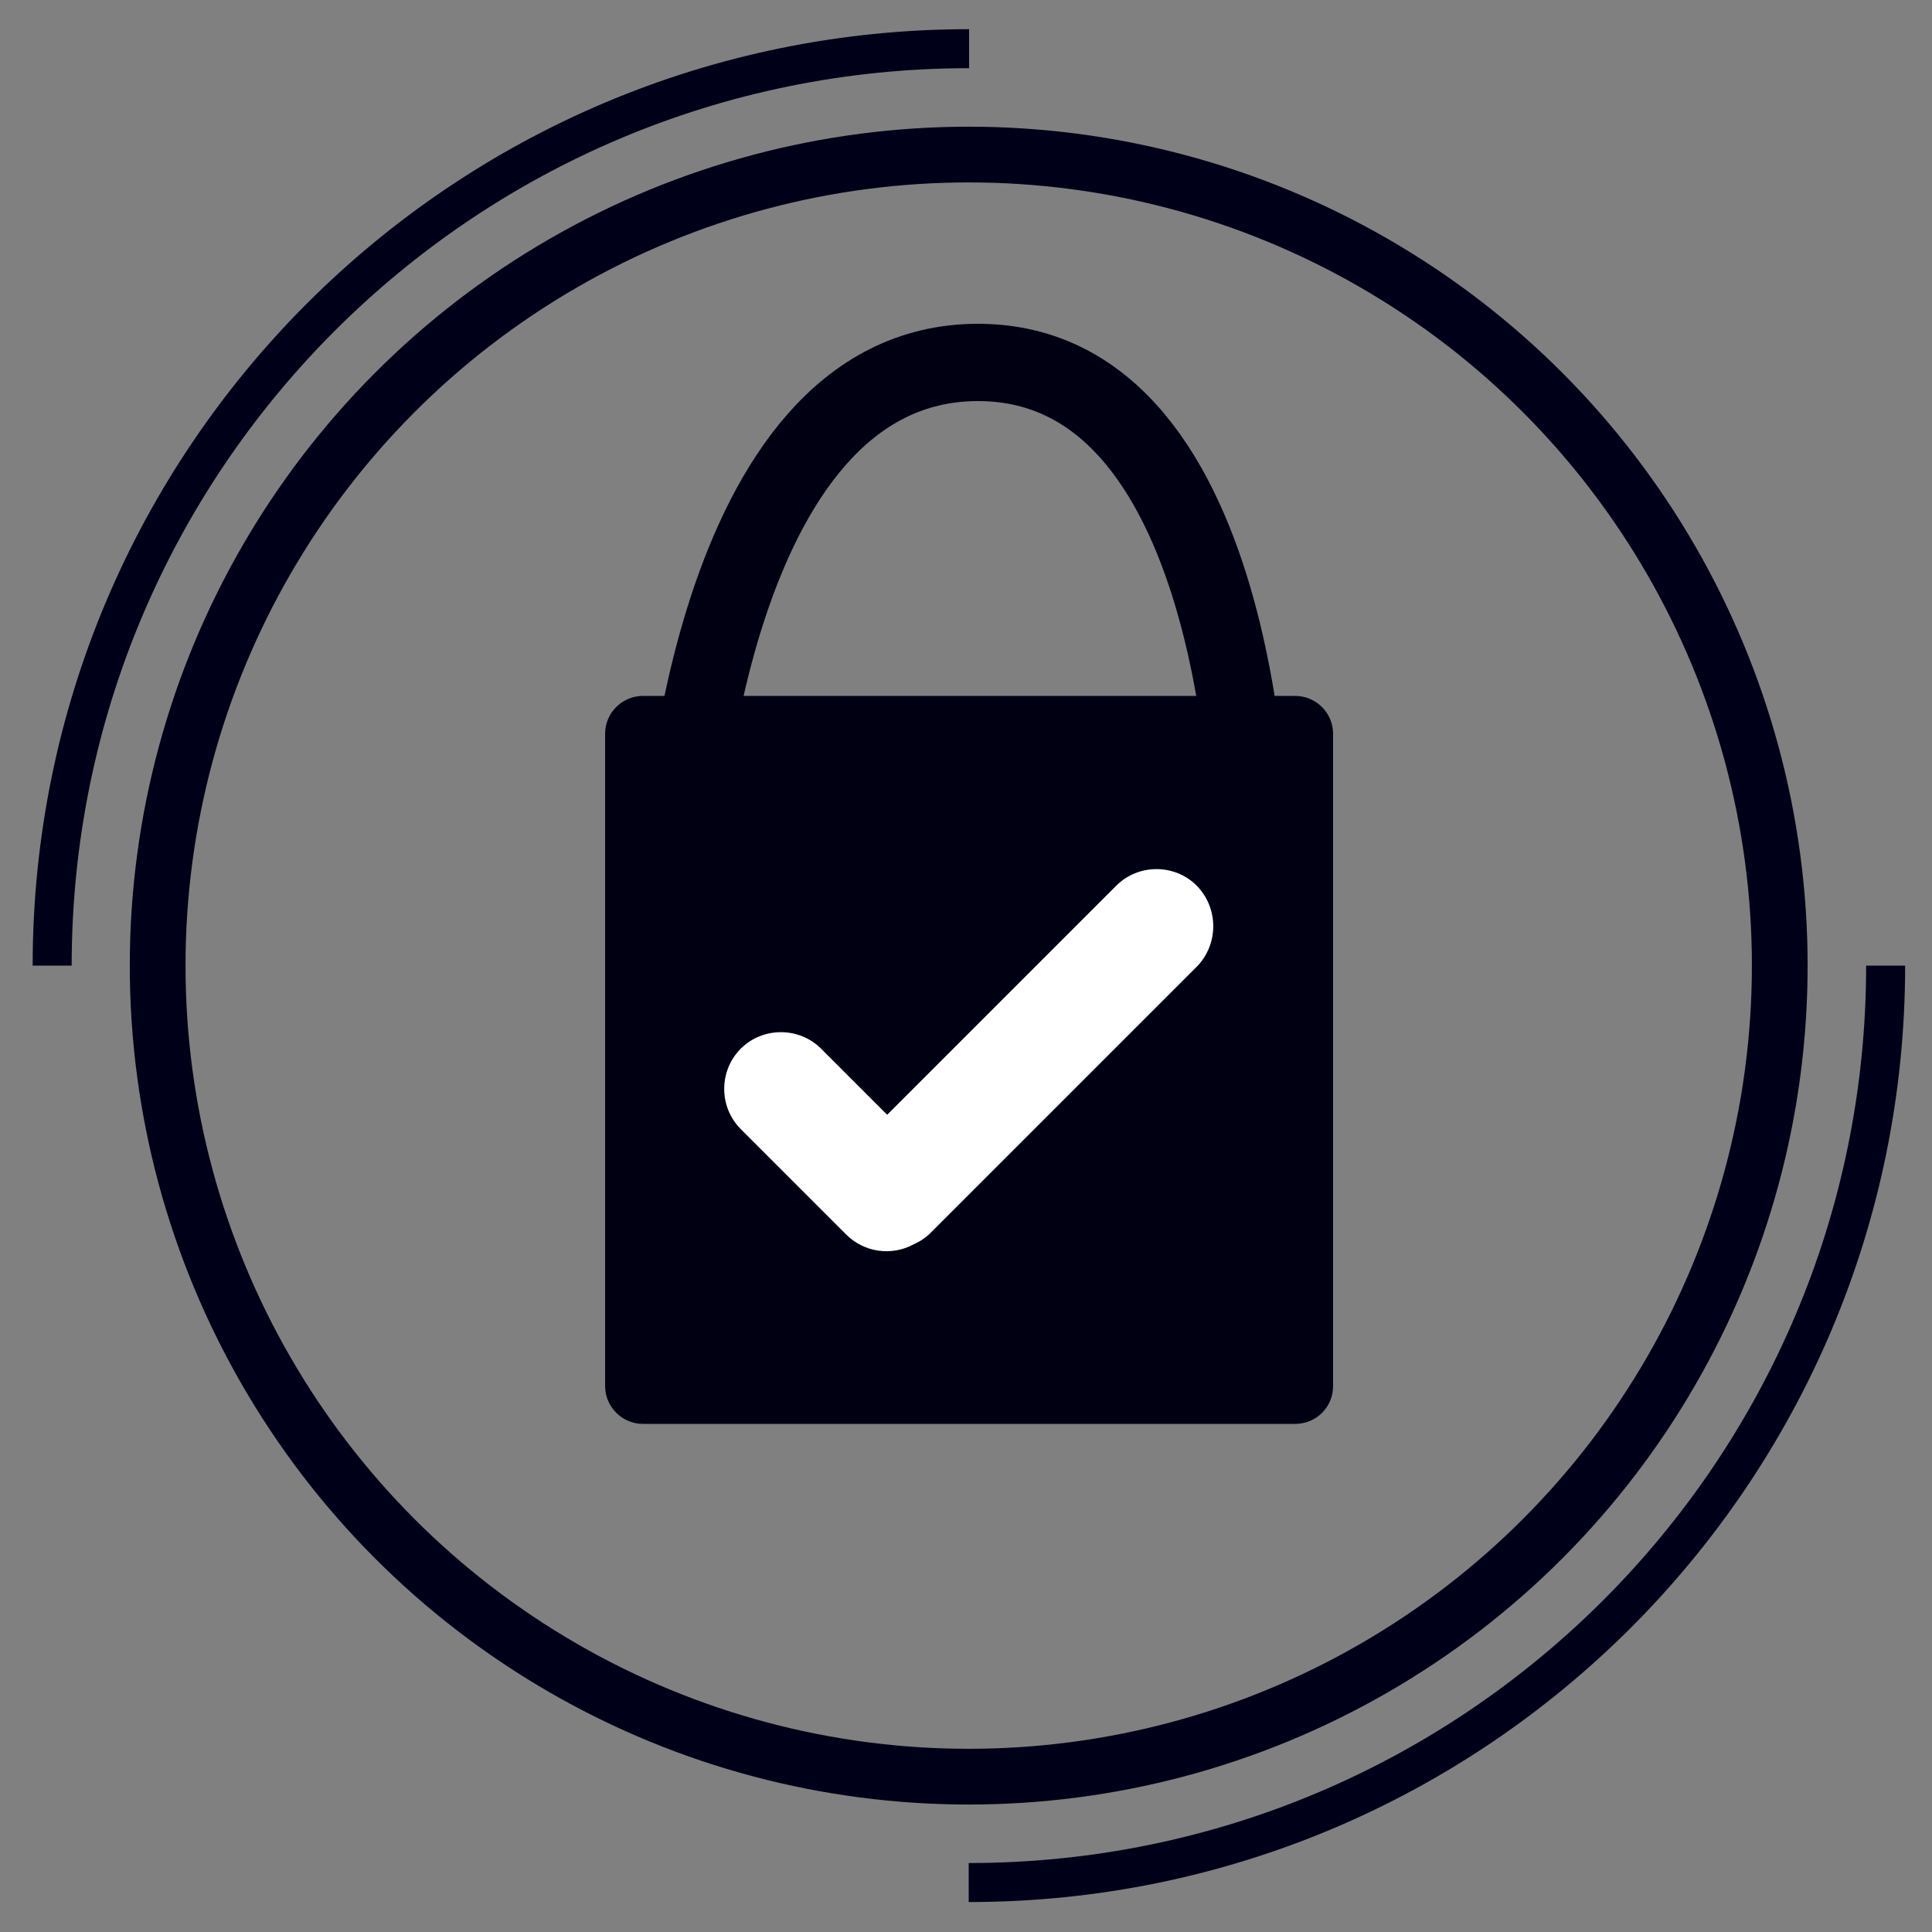 <?xml version="1.0" encoding="utf-8"?>
<!-- Generator: Adobe Illustrator 26.0.1, SVG Export Plug-In . SVG Version: 6.00 Build 0)  -->
<svg version="1.1" id="Layer_1" xmlns="http://www.w3.org/2000/svg" xmlns:xlink="http://www.w3.org/1999/xlink" x="0px" y="0px"
	 viewBox="0 0 500 500" style="enable-background:new 0 0 500 500;" xml:space="preserve">
<rect x="0" y="0" width="500" height="500" fill="#808080" stroke="none"/>
<style type="text/css">
	.st0{fill:none;stroke:#000019;stroke-width:14.423;stroke-miterlimit:10;}
	.st1{fill:none;stroke:#000019;stroke-width:10.096;stroke-miterlimit:10;}
	.st2{fill:#000013;}
	.st3{fill:none;stroke:#000013;stroke-width:20;stroke-miterlimit:10;}
	.st4{fill:#FFFFFF;}
</style>
<circle class="st0" cx="250.7" cy="249.9" r="209.9"/>
<path class="st1" d="M13.5,249.9c0-131,106.2-237.3,237.3-237.3"/>
<path class="st1" d="M488,249.9c0,131-106.2,237.3-237.3,237.3"/>
<path class="st2" d="M335.2,368.5H166.4c-5.4,0-9.8-4.4-9.8-9.8V189.9c0-5.4,4.4-9.8,9.8-9.8h168.8c5.4,0,9.8,4.4,9.8,9.8v168.8
	C345,364.2,340.6,368.5,335.2,368.5z"/>
<path class="st3" d="M176.3,221.1c0,0,6.4-127.3,76.8-127.3s70.5,127.3,70.5,127.3H176.3z"/>
<path class="st4" d="M309.7,229.2c-5.7-5.7-15.1-5.7-20.8,0l-59.3,59.3l-17.1-17.1c-5.7-5.7-15.1-5.7-20.8,0
	c-5.7,5.7-5.7,15.1,0,20.8l27.3,27.3c4.7,4.7,11.9,5.6,17.5,2.5c1.6-0.7,3.1-1.7,4.4-3l68.9-68.9C315.4,244.3,315.4,235,309.7,229.2
	z"/>
</svg>
